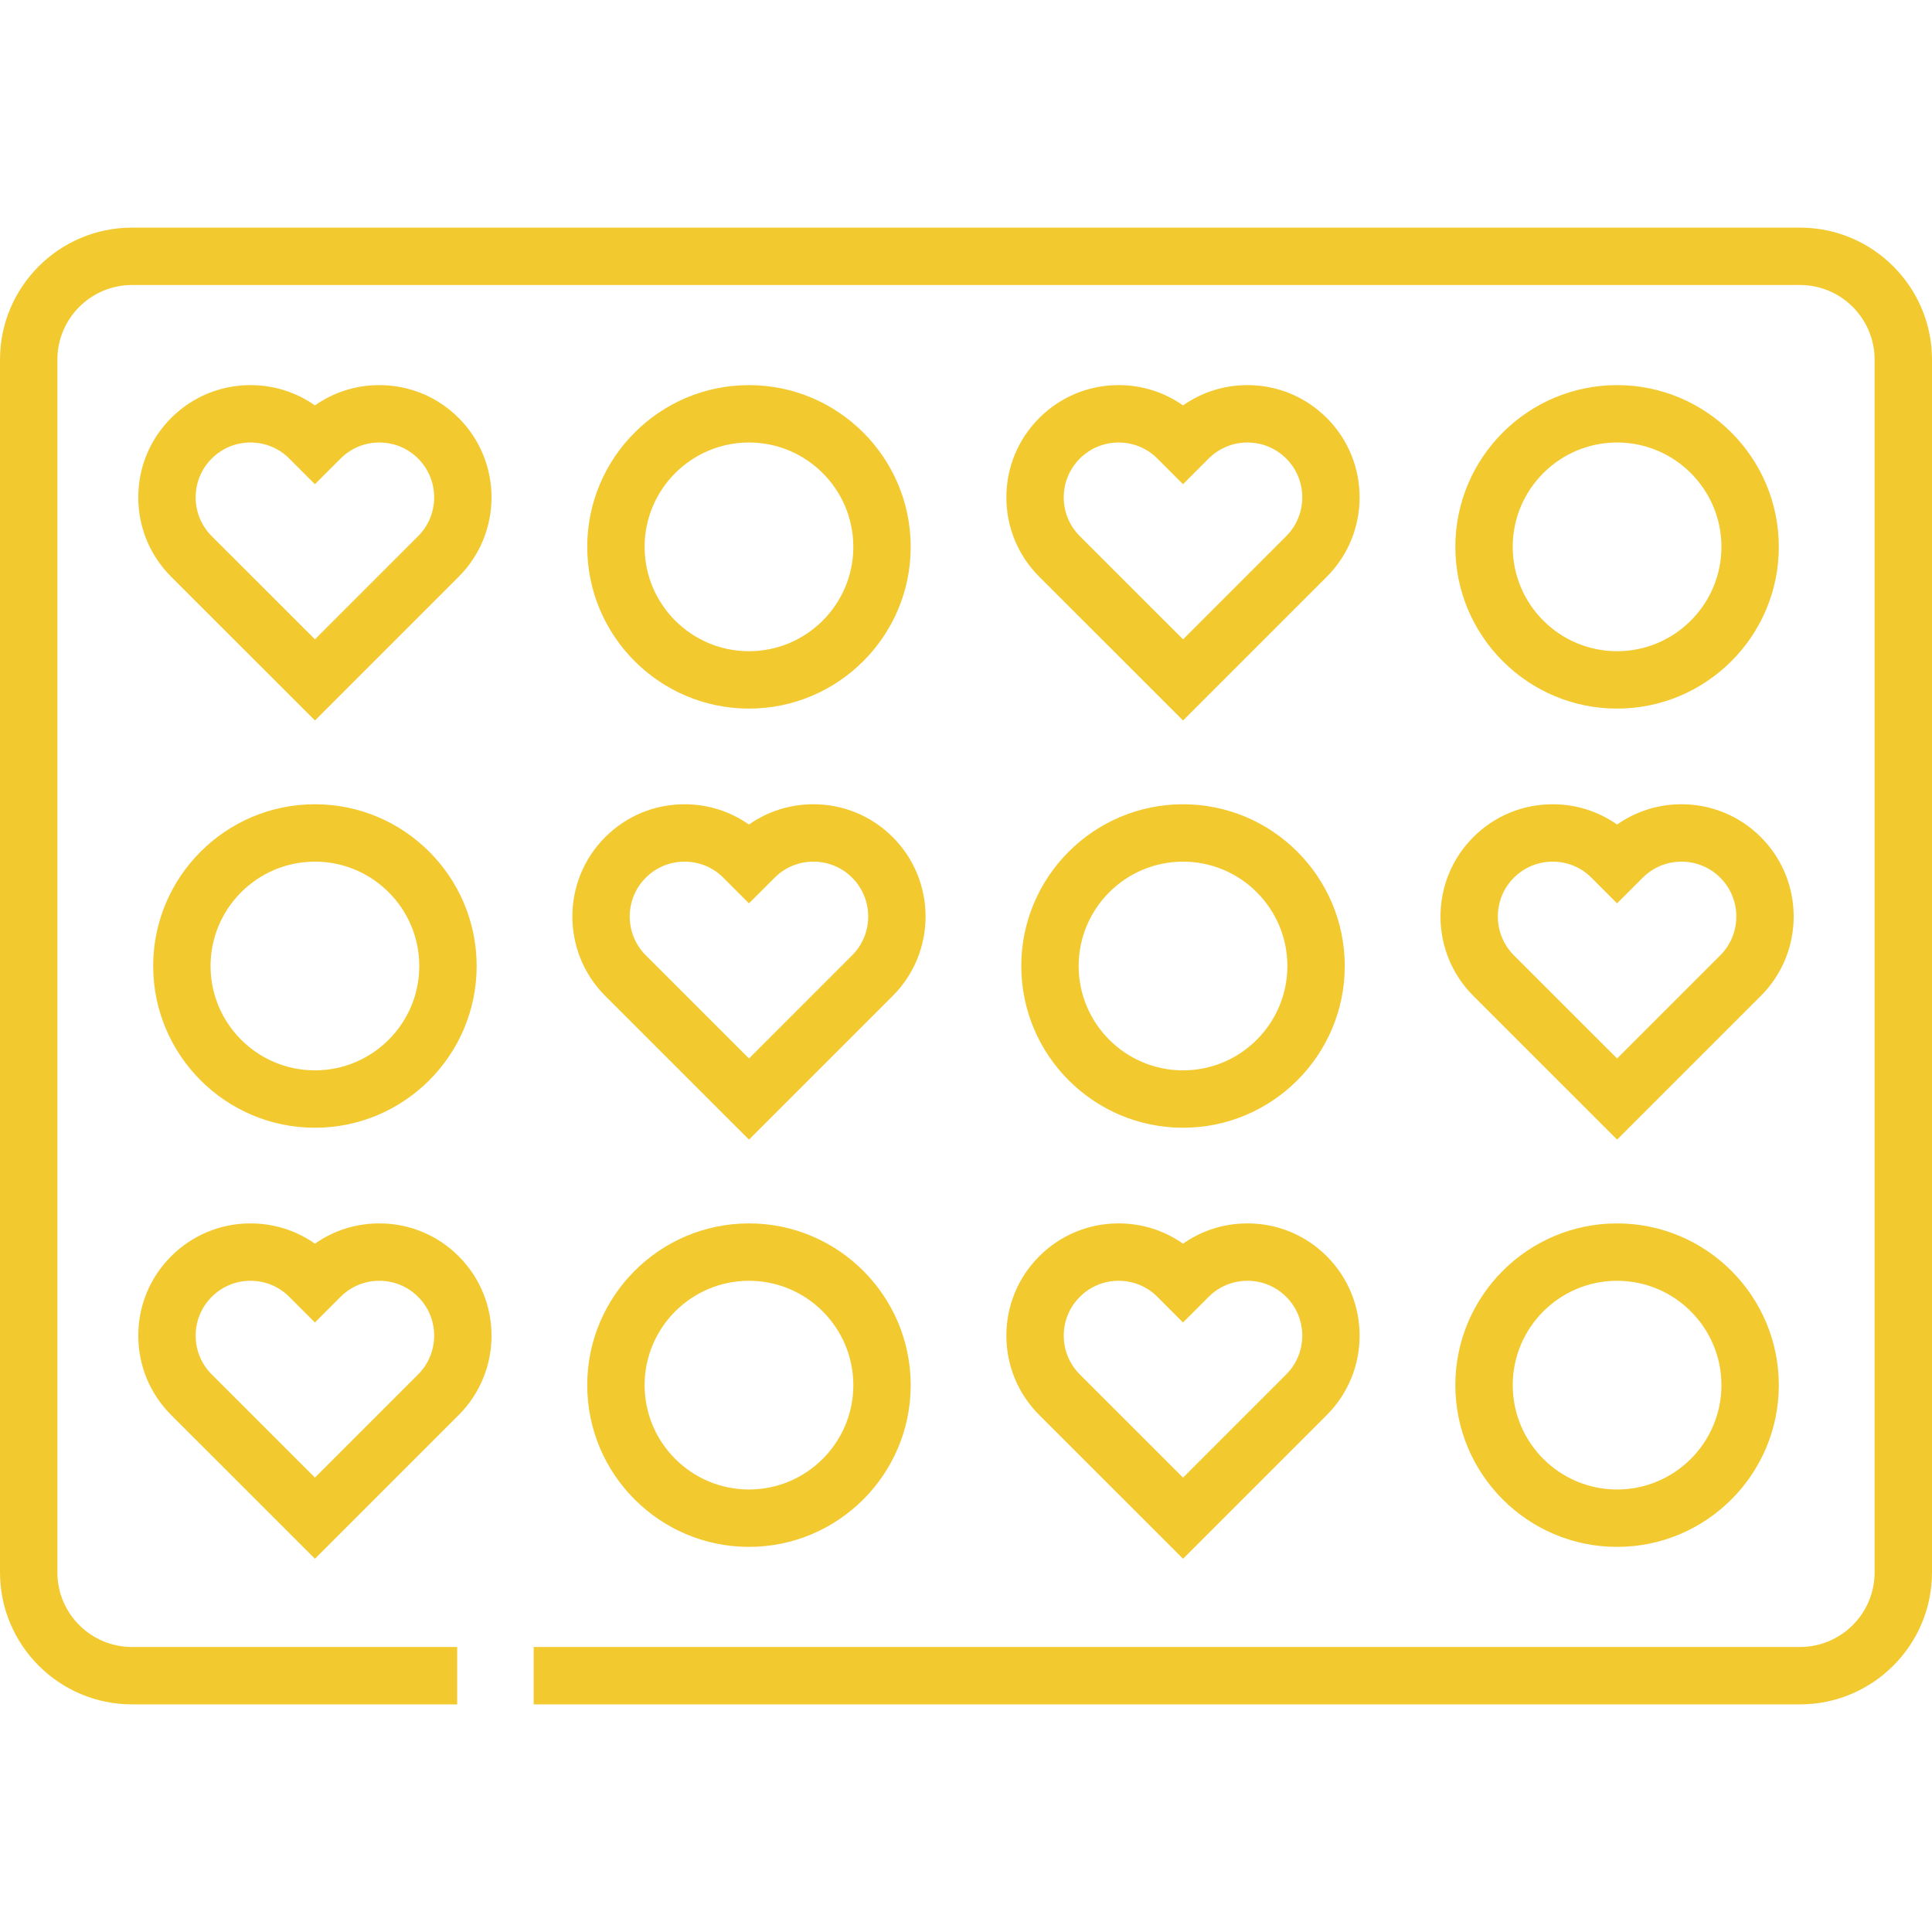 <?xml version="1.0" encoding="iso-8859-1"?>
<!-- Generator: Adobe Illustrator 19.0.0, SVG Export Plug-In . SVG Version: 6.00 Build 0)  -->
<svg xmlns="http://www.w3.org/2000/svg" xmlns:xlink="http://www.w3.org/1999/xlink" version="1.1" id="Layer_1" x="0px" y="0px" viewBox="0 0 512 512" style="enable-background:new 0 0 512 512;" xml:space="preserve" width="512px" height="512px">
<g>
	<g>
		<g>
			<path d="M477.022,60.325H34.978C15.692,60.325,0,76.016,0,95.303v321.394c0,19.287,15.692,34.978,34.978,34.978h86.177v-15.208     H34.978c-10.901,0-19.77-8.869-19.77-19.77V95.303c0-10.901,8.869-19.77,19.77-19.77h442.044c10.901,0,19.77,8.869,19.77,19.77     v321.394c0,10.901-8.869,19.77-19.77,19.77H141.435v15.208h335.587c19.287,0,34.978-15.691,34.978-34.978V95.303     C512,76.016,496.308,60.325,477.022,60.325z" fill="#f3c930"/>
			<path d="M198.485,187.786c23.635,0,42.862-19.228,42.862-42.862c0-23.634-19.228-42.863-42.862-42.863     c-23.634,0-42.863,19.229-42.863,42.863C155.622,168.559,174.85,187.786,198.485,187.786z M198.485,117.268     c15.248,0,27.654,12.406,27.654,27.655c0,15.248-12.406,27.654-27.654,27.654c-15.25,0-27.655-12.406-27.655-27.654     C170.83,129.674,183.235,117.268,198.485,117.268z" fill="#f3c930"/>
			<path d="M428.542,187.786c23.635,0,42.862-19.228,42.862-42.862c0-23.634-19.228-42.863-42.862-42.863     c-23.634,0-42.863,19.229-42.863,42.863C385.679,168.559,404.907,187.786,428.542,187.786z M428.542,117.268     c15.248,0,27.654,12.406,27.654,27.655c0,15.248-12.406,27.654-27.654,27.654c-15.249,0-27.655-12.406-27.655-27.654     C400.886,129.674,413.292,117.268,428.542,117.268z" fill="#f3c930"/>
			<path d="M313.513,213.137c-23.635,0-42.863,19.229-42.863,42.863s19.229,42.863,42.863,42.863     c23.634,0,42.862-19.229,42.862-42.863C356.375,232.366,337.147,213.137,313.513,213.137z M313.513,283.655     c-15.25,0-27.655-12.406-27.655-27.655s12.406-27.655,27.655-27.655c15.248,0,27.654,12.406,27.654,27.655     S328.762,283.655,313.513,283.655z" fill="#f3c930"/>
			<path d="M83.457,298.863c23.635,0,42.862-19.229,42.862-42.863c0-23.634-19.228-42.863-42.862-42.863     c-23.635,0-42.863,19.229-42.863,42.863C40.594,279.634,59.822,298.863,83.457,298.863z M83.457,228.345     c15.248,0,27.654,12.406,27.654,27.655c0,15.25-12.406,27.655-27.654,27.655c-15.25,0-27.655-12.406-27.655-27.655     S68.209,228.345,83.457,228.345z" fill="#f3c930"/>
			<path d="M275.411,374.992l38.108,38.096l38.096-38.096c11.597-11.596,11.597-30.469-0.001-42.067     c-5.618-5.618-13.088-8.712-21.033-8.712c-6.196,0-12.103,1.882-17.069,5.375c-4.964-3.493-10.872-5.375-17.068-5.375     c-7.946,0-15.415,3.094-21.034,8.712c-5.618,5.619-8.713,13.089-8.713,21.034C266.698,361.904,269.793,369.374,275.411,374.992z      M286.165,343.679c2.746-2.747,6.396-4.258,10.28-4.258c3.883,0,7.534,1.512,10.276,4.254l6.788,6.798l6.794-6.794     c2.747-2.746,6.397-4.258,10.281-4.258s7.534,1.513,10.28,4.257c5.669,5.669,5.669,14.892,0,20.559l-27.344,27.346     l-27.353-27.346c-2.746-2.746-4.258-6.396-4.258-10.28C281.906,350.076,283.419,346.424,286.165,343.679z" fill="#f3c930"/>
			<path d="M198.485,324.214c-23.635,0-42.863,19.228-42.863,42.862c0,23.634,19.228,42.863,42.863,42.863     c23.635,0,42.862-19.229,42.862-42.863C241.347,343.442,222.12,324.214,198.485,324.214z M198.485,394.732     c-15.25,0-27.655-12.406-27.655-27.655c0-15.248,12.406-27.654,27.655-27.654c15.248,0,27.654,12.406,27.654,27.654     C226.139,382.326,213.733,394.732,198.485,394.732z" fill="#f3c930"/>
			<path d="M428.542,324.214c-23.635,0-42.863,19.228-42.863,42.862c0,23.634,19.229,42.863,42.863,42.863     c23.634,0,42.862-19.229,42.862-42.863C471.404,343.442,452.176,324.214,428.542,324.214z M428.542,394.732     c-15.249,0-27.655-12.406-27.655-27.655c0-15.248,12.406-27.654,27.655-27.654c15.248,0,27.654,12.406,27.654,27.654     C456.196,382.326,443.79,394.732,428.542,394.732z" fill="#f3c930"/>
			<path d="M100.526,324.213c-6.196,0-12.103,1.882-17.068,5.375c-4.965-3.493-10.873-5.375-17.068-5.375     c-7.946,0-15.416,3.094-21.034,8.712c-5.619,5.619-8.713,13.089-8.713,21.034c0,7.946,3.094,15.416,8.713,21.034l38.108,38.096     l38.096-38.096c11.597-11.596,11.598-30.469,0-42.067C115.94,327.307,108.471,324.213,100.526,324.213z M110.806,364.238     l-27.344,27.346l-27.353-27.346c-2.746-2.746-4.258-6.396-4.258-10.28c0-3.882,1.513-7.534,4.258-10.28     c2.746-2.747,6.396-4.258,10.28-4.258c3.883,0,7.533,1.512,10.274,4.254l6.789,6.798l6.795-6.794     c2.746-2.746,6.396-4.258,10.28-4.258c3.883,0,7.534,1.513,10.28,4.257C116.473,349.347,116.473,358.57,110.806,364.238z" fill="#f3c930"/>
			<path d="M160.384,263.917l38.107,38.095l38.096-38.096c11.596-11.598,11.596-30.469,0-42.067     c-5.619-5.618-13.089-8.712-21.034-8.712c-6.196,0-12.103,1.882-17.068,5.375c-4.965-3.493-10.873-5.375-17.068-5.375     c-7.946,0-15.416,3.094-21.034,8.712C148.784,233.447,148.784,252.319,160.384,263.917z M171.136,232.603     c2.746-2.747,6.396-4.258,10.28-4.258c3.883,0,7.533,1.512,10.274,4.254l6.789,6.798l6.795-6.794     c2.745-2.746,6.396-4.258,10.279-4.258c3.883,0,7.534,1.513,10.28,4.257c5.668,5.669,5.668,14.892,0,20.56l-27.344,27.345     l-27.353-27.345C165.468,247.494,165.468,238.272,171.136,232.603z" fill="#f3c930"/>
			<path d="M390.442,263.917l38.108,38.095l38.096-38.096c11.597-11.598,11.597-30.469-0.001-42.067     c-5.618-5.618-13.088-8.712-21.033-8.712c-6.196,0-12.103,1.882-17.069,5.375c-4.964-3.493-10.872-5.375-17.068-5.375     c-7.946,0-15.415,3.094-21.034,8.712C378.842,233.447,378.842,252.319,390.442,263.917z M401.195,232.603     c2.746-2.747,6.396-4.258,10.28-4.258c3.883,0,7.534,1.512,10.275,4.254l6.788,6.798l6.794-6.794     c2.747-2.746,6.397-4.258,10.281-4.258c3.883,0,7.534,1.513,10.28,4.257c5.668,5.669,5.668,14.892,0,20.56l-27.344,27.345     l-27.353-27.345C395.526,247.494,395.526,238.272,401.195,232.603z" fill="#f3c930"/>
			<path d="M351.615,110.772c-5.618-5.618-13.088-8.712-21.033-8.712c-6.196,0-12.103,1.882-17.069,5.375     c-4.964-3.493-10.872-5.375-17.068-5.375c-7.946,0-15.415,3.094-21.034,8.712c-5.618,5.619-8.713,13.089-8.713,21.034     c0,7.946,3.095,15.416,8.714,21.034l38.108,38.096l38.096-38.096C363.213,141.243,363.213,122.371,351.615,110.772z      M340.861,142.086l-27.344,27.346l-27.353-27.346c-2.746-2.746-4.258-6.396-4.258-10.28c0-3.882,1.513-7.534,4.259-10.28     c2.746-2.747,6.396-4.258,10.28-4.258s7.534,1.512,10.276,4.254l6.788,6.798l6.794-6.794c2.747-2.746,6.397-4.258,10.281-4.258     s7.534,1.513,10.28,4.257C346.53,127.195,346.53,136.418,340.861,142.086z" fill="#f3c930"/>
			<path d="M100.526,102.06c-6.196,0-12.103,1.882-17.068,5.375c-4.965-3.493-10.873-5.375-17.068-5.375     c-7.946,0-15.416,3.094-21.034,8.712c-5.619,5.619-8.713,13.089-8.713,21.034c0,7.946,3.094,15.416,8.713,21.034l38.108,38.096     l38.096-38.096c11.597-11.597,11.598-30.469,0-42.067C115.94,105.155,108.471,102.06,100.526,102.06z M110.806,142.086     l-27.344,27.346l-27.353-27.346c-2.746-2.746-4.258-6.396-4.258-10.28c0-3.882,1.513-7.534,4.258-10.28     c2.746-2.747,6.396-4.258,10.28-4.258c3.883,0,7.533,1.512,10.274,4.254l6.789,6.798l6.795-6.794     c2.746-2.746,6.396-4.258,10.28-4.258c3.883,0,7.534,1.513,10.28,4.257C116.473,127.195,116.473,136.418,110.806,142.086z" fill="#f3c930"/>
		</g>
	</g>
</g>
<g>
</g>
<g>
</g>
<g>
</g>
<g>
</g>
<g>
</g>
<g>
</g>
<g>
</g>
<g>
</g>
<g>
</g>
<g>
</g>
<g>
</g>
<g>
</g>
<g>
</g>
<g>
</g>
<g>
</g>
</svg>
